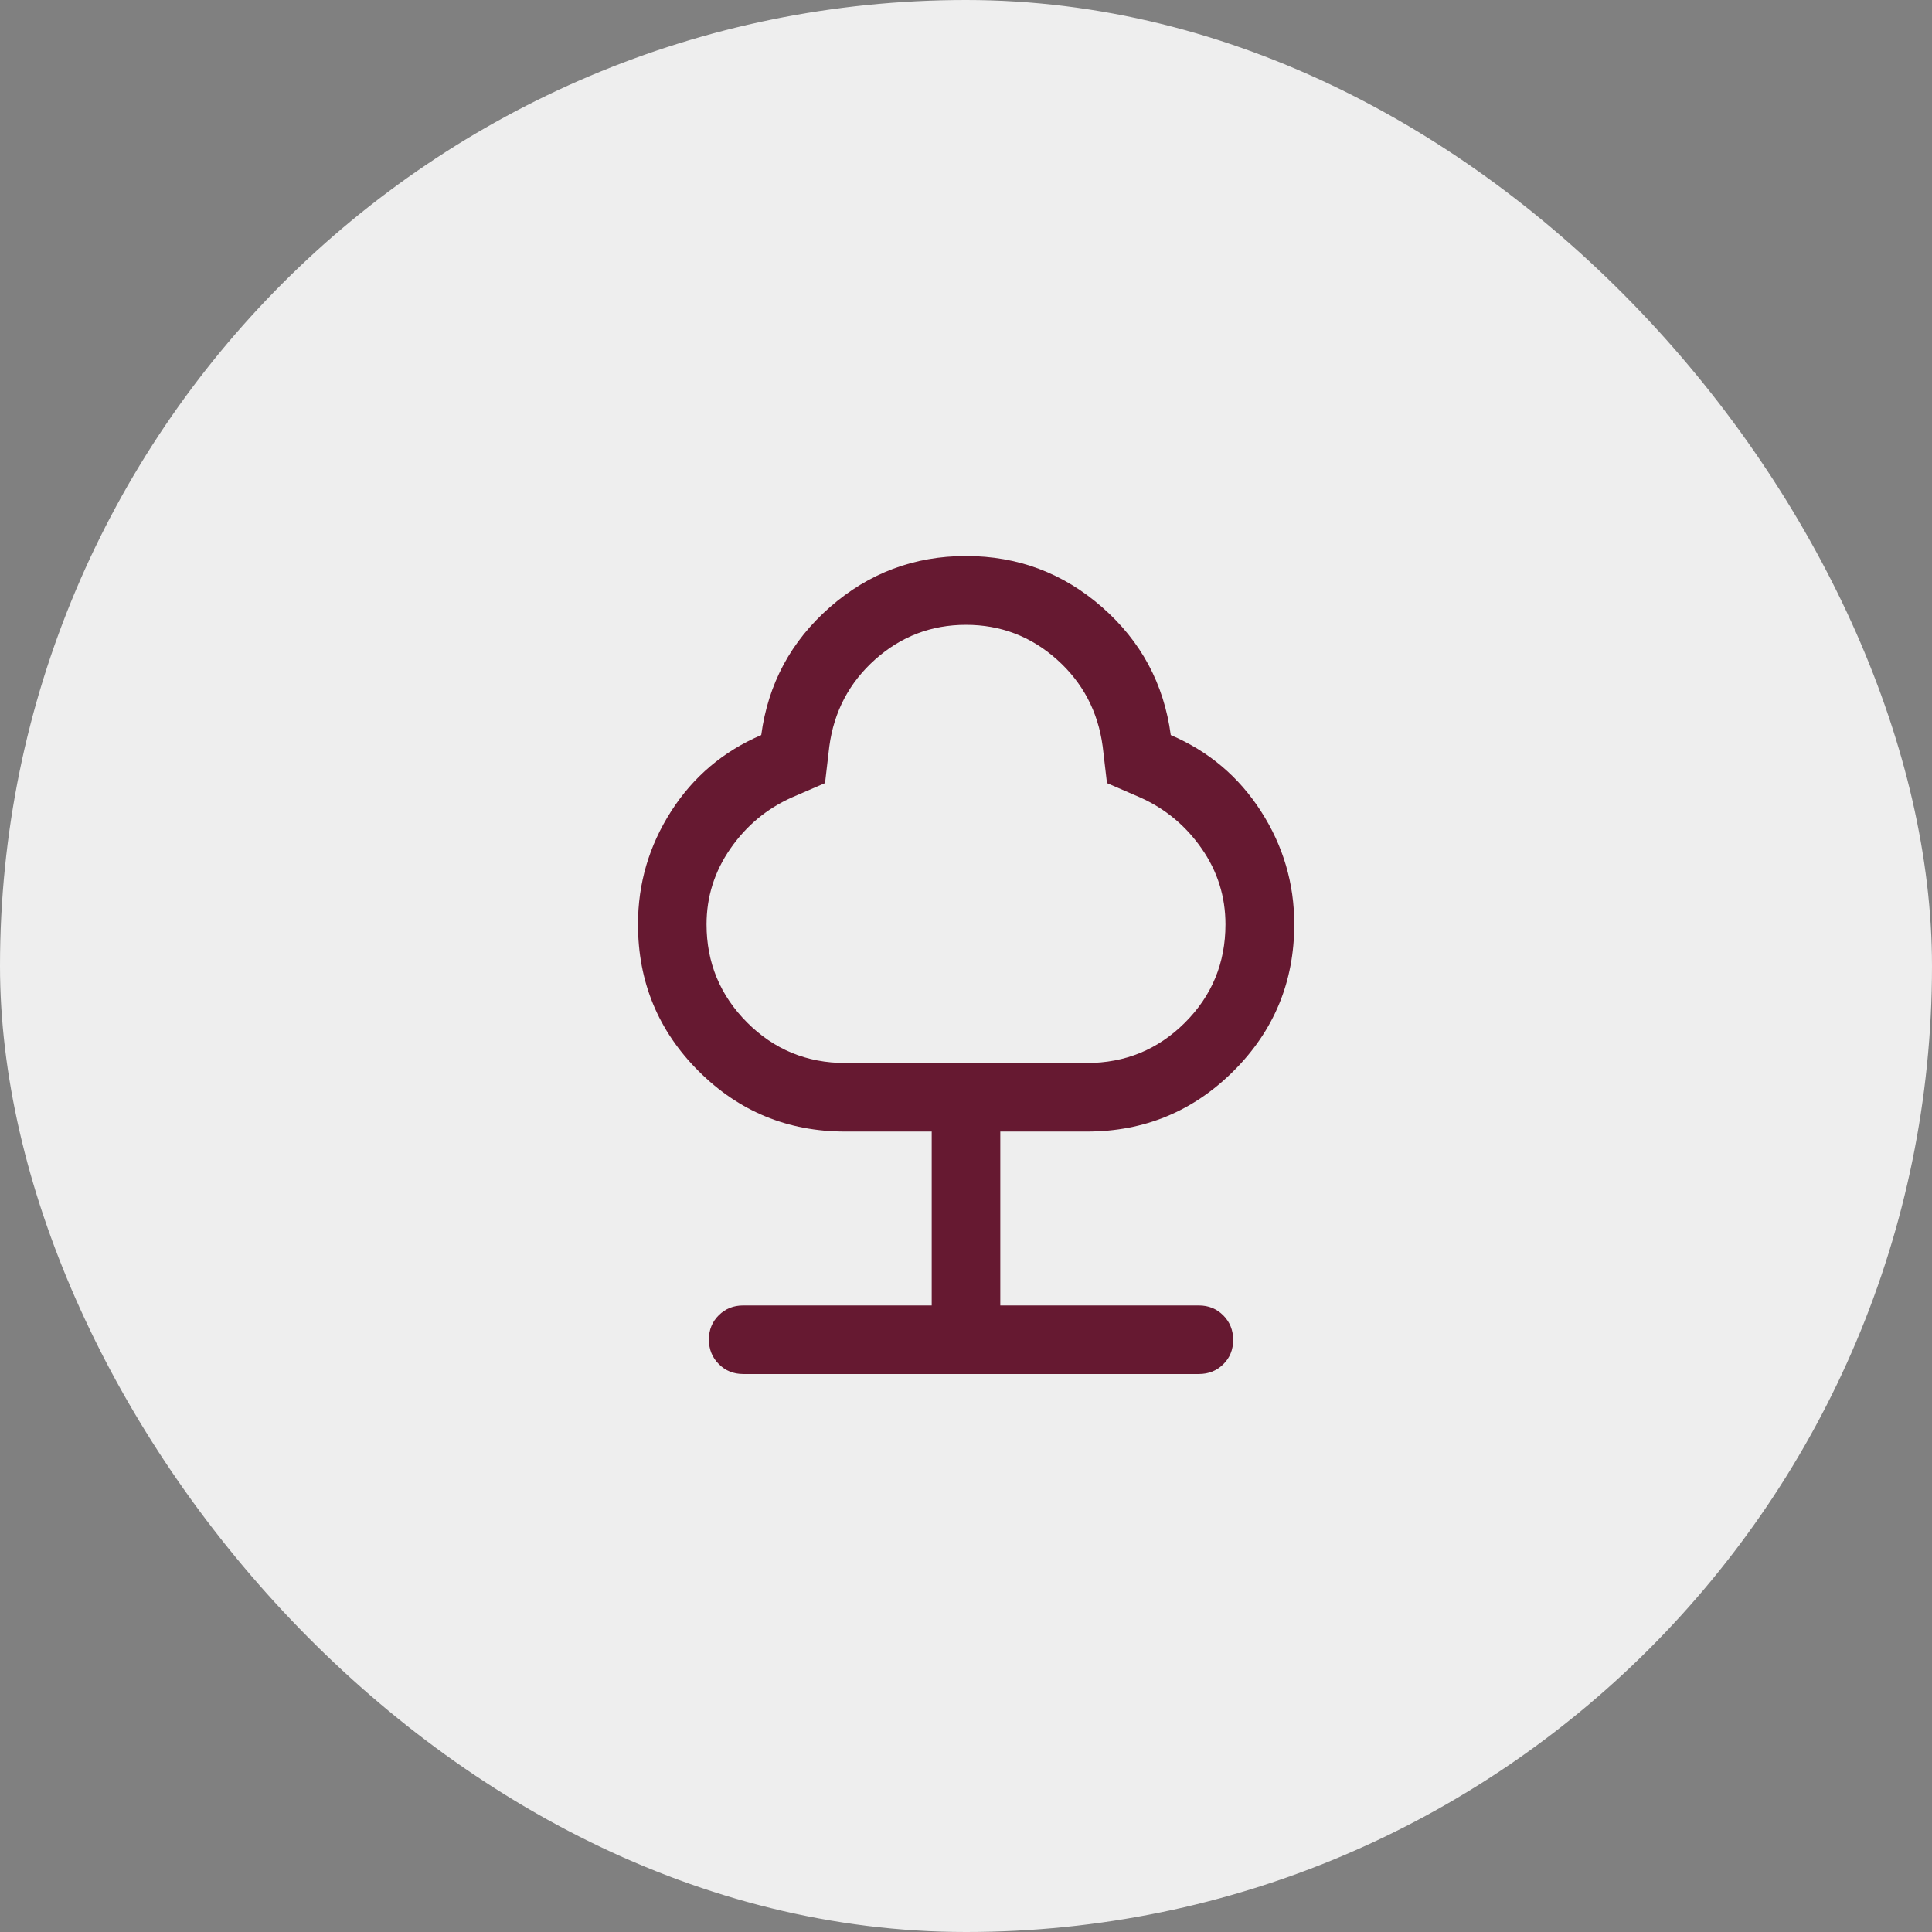<svg xmlns="http://www.w3.org/2000/svg" width="64" height="64" viewBox="0 0 64 64" fill="none"><rect x="0" y="0" width="64" height="64" fill="#808080" stroke="none"/><rect width="64" height="64" rx="32" fill="#EEEEEE"></rect><path d="M30.864 43.245V37.484H28C26.096 37.484 24.476 36.816 23.139 35.479C21.802 34.142 21.134 32.522 21.134 30.618C21.134 29.264 21.501 28.015 22.234 26.872C22.967 25.728 23.962 24.887 25.217 24.35C25.443 22.656 26.201 21.245 27.489 20.115C28.778 18.985 30.281 18.419 32 18.419C33.719 18.419 35.222 18.985 36.511 20.115C37.799 21.245 38.557 22.656 38.783 24.35C40.038 24.887 41.034 25.728 41.77 26.872C42.506 28.015 42.874 29.264 42.874 30.618C42.874 32.522 42.204 34.142 40.863 35.479C39.523 36.816 37.902 37.484 36 37.484H33.136V43.245H39.714C40.035 43.245 40.304 43.355 40.523 43.574C40.741 43.794 40.85 44.065 40.85 44.387C40.85 44.709 40.741 44.978 40.523 45.193C40.304 45.409 40.035 45.516 39.714 45.516H24.619C24.298 45.516 24.029 45.407 23.811 45.187C23.592 44.968 23.483 44.697 23.483 44.375C23.483 44.053 23.592 43.784 23.811 43.569C24.029 43.353 24.298 43.245 24.619 43.245H30.864ZM28 35.213H36C37.276 35.213 38.361 34.767 39.255 33.874C40.148 32.981 40.595 31.896 40.595 30.62C40.595 29.702 40.332 28.864 39.806 28.109C39.28 27.353 38.601 26.788 37.768 26.416L36.67 25.941L36.528 24.726C36.373 23.57 35.866 22.61 35.009 21.845C34.151 21.081 33.148 20.698 32 20.698C30.852 20.698 29.849 21.081 28.991 21.845C28.134 22.61 27.627 23.57 27.472 24.726L27.33 25.941L26.232 26.416C25.399 26.788 24.72 27.354 24.194 28.114C23.668 28.873 23.405 29.709 23.405 30.621C23.405 31.887 23.852 32.969 24.745 33.867C25.639 34.764 26.724 35.213 28 35.213Z" fill="#661931"></path></svg>